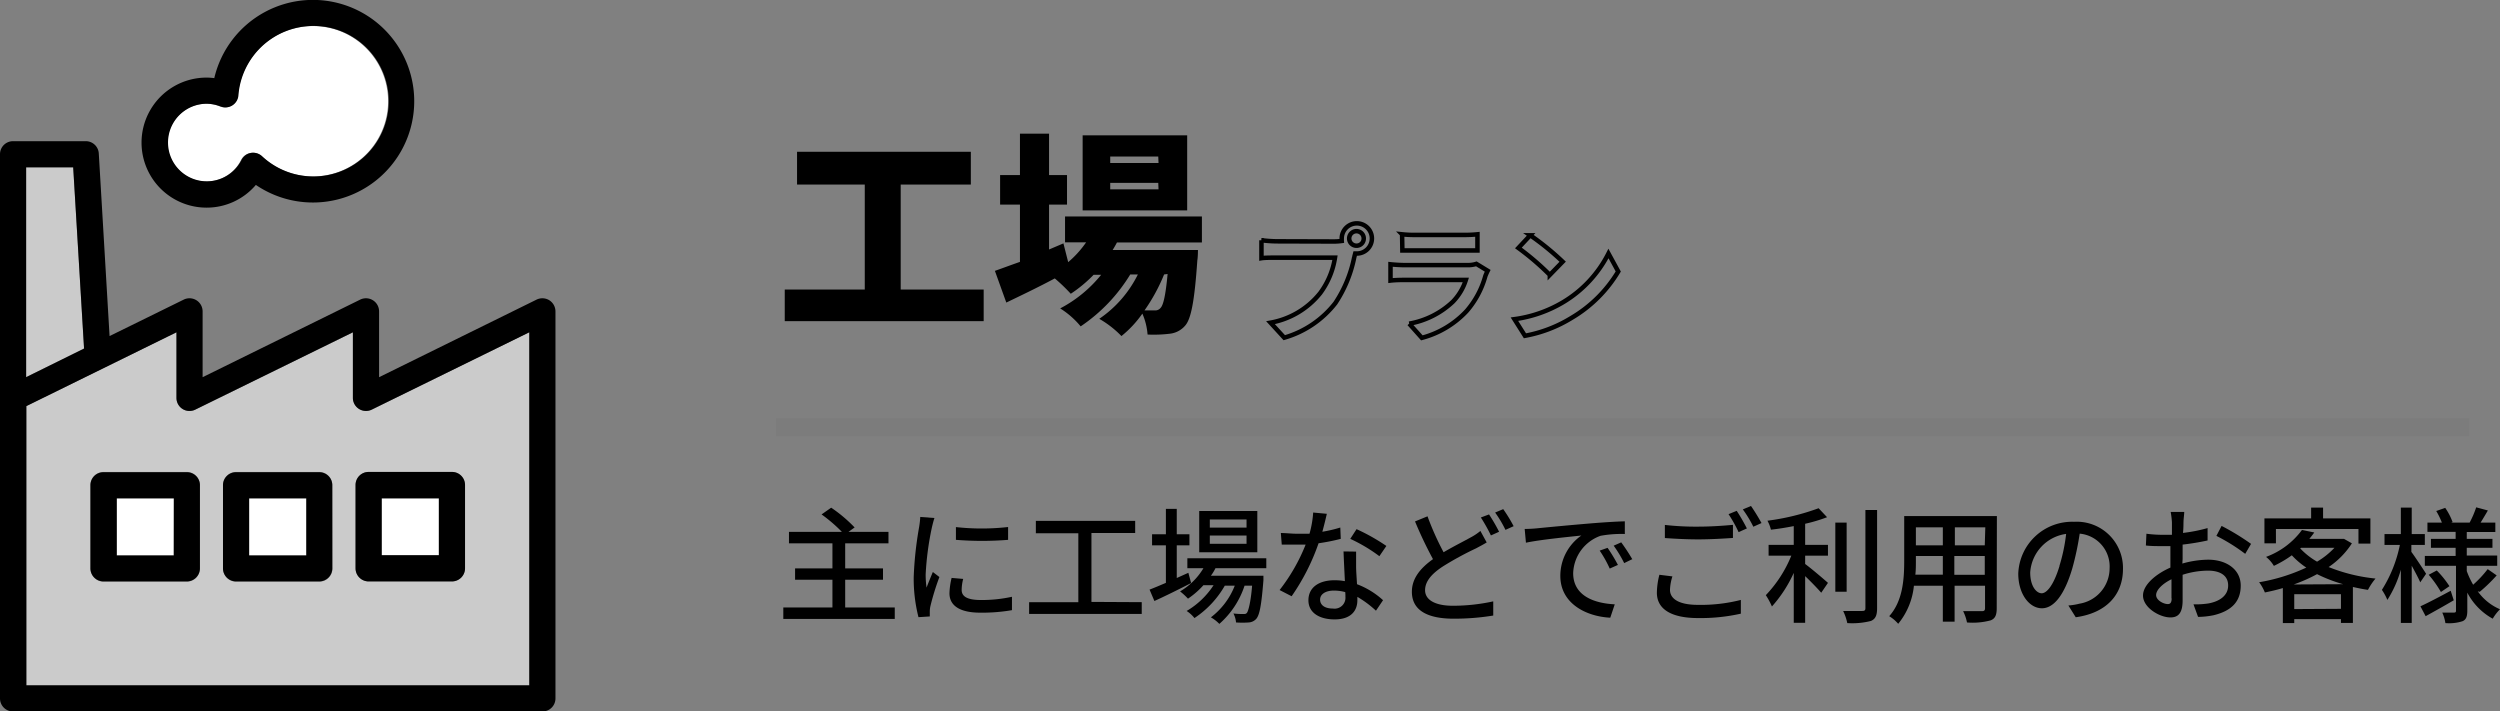 <svg xmlns="http://www.w3.org/2000/svg" viewBox="0 0 278.37 79.22"><rect x="0" y="0" width="278.37" height="79.22" fill="#808080" stroke="none"/><defs><style>.cls-1,.cls-2{fill:none;stroke:#000;}.cls-1{stroke-width:0.5px;}.cls-2{stroke-width:2px;opacity:0.03;}.cls-3{fill:#cbcbcb;}.cls-4{fill:#fff;}</style></defs><g id="レイヤー_2" data-name="レイヤー 2"><g id="レイヤー_1-2" data-name="レイヤー 1"><path d="M109.53,32.24v3.52H87.38V32.24h8.91V20.55H88.75V16.9H108.1v3.65h-7.81V32.24Z"/><path d="M124.37,27c-.15.29-.32.58-.48.84h9.5s0,.77-.07,1.16c-.31,4.53-.7,6.5-1.34,7.24a2.61,2.61,0,0,1-1.73.92,14.85,14.85,0,0,1-2.47.09,7.18,7.18,0,0,0-.58-2.33,12,12,0,0,1-2.33,2.5,11.15,11.15,0,0,0-2.47-1.92,12.84,12.84,0,0,0,4.3-4.94h-.85a18.63,18.63,0,0,1-5.52,5.78,9.54,9.54,0,0,0-2.28-2,14.51,14.51,0,0,0,4.56-3.74h-.84a15.13,15.13,0,0,1-2.54,2.11A20.1,20.1,0,0,0,117.45,31c-1.87,1-3.76,1.9-5.4,2.69l-1.27-3.53c.77-.27,1.73-.63,2.79-1V22.78h-2.21V19.49h2.21V14.88h3.24v4.61h2v3.29h-2v5l1.6-.68.53,2.09a11.28,11.28,0,0,0,2-2.21h-2.35V24.1h15.24V27Zm7.82-3.57H120.55V15.07h11.64Zm-3.22-6h-5.35v.72H129Zm0,2.93h-5.35v.72H129Zm.65,10.2a20.06,20.06,0,0,1-2.18,4c.48,0,.86,0,1.1,0a.76.76,0,0,0,.7-.29c.29-.31.55-1.36.77-3.76Z"/><path class="cls-1" d="M148.6,26.89a6.71,6.71,0,0,0,.8-.06,2,2,0,0,1,0-.27,1.68,1.68,0,1,1,1.68,1.67h-.18l-.11.42a14.28,14.28,0,0,1-2.1,5.1A11.12,11.12,0,0,1,143,37.6l-1.53-1.67A9.13,9.13,0,0,0,147,32.64a8.93,8.93,0,0,0,1.65-3.95h-6.52c-.65,0-1.31,0-1.67.06v-2a14.57,14.57,0,0,0,1.67.12Zm3.25-.33a.81.81,0,1,0-.8.8A.8.8,0,0,0,151.85,26.56Z"/><path class="cls-1" d="M165.65,30.15c-.09.18-.2.43-.26.59a10,10,0,0,1-2.07,3.88,10.47,10.47,0,0,1-5,3l-1.41-1.58a9.46,9.46,0,0,0,4.87-2.45,6.14,6.14,0,0,0,1.44-2.42h-6.77c-.33,0-1,0-1.62.07V29.43c.58.06,1.19.09,1.62.09h6.94a3.09,3.09,0,0,0,1-.14Zm-9.53-4.06a13,13,0,0,0,1.45.07H163a14.71,14.71,0,0,0,1.51-.07v1.8c-.38,0-1,0-1.54,0h-5.37c-.45,0-1,0-1.45,0Z"/><path class="cls-1" d="M174,33.68a13.32,13.32,0,0,0,5.1-5.45l1.09,2A14.82,14.82,0,0,1,175,35.39a15.07,15.07,0,0,1-5.2,2l-1.17-1.85A14.35,14.35,0,0,0,174,33.68Zm0-4.54-1.43,1.47a29.4,29.4,0,0,0-3.5-3l1.32-1.41A29.46,29.46,0,0,1,174,29.14Z"/><line class="cls-2" x1="86.4" y1="47.57" x2="274.94" y2="47.57"/><path d="M99.63,67.64v1.28H87.22V67.64h5.47V64.55H88.53V63.29h4.16V60.5H87.85V59.22h5.89a16.74,16.74,0,0,0-2.26-1.94l1.07-.75a15.9,15.9,0,0,1,2.61,2.2l-.68.49h4.45V60.5H94.11v2.79h4.21v1.26H94.11v3.09Z"/><path d="M104.05,57.68c-.1.27-.23.81-.29,1.07a32.55,32.55,0,0,0-.69,5.22,10.44,10.44,0,0,0,.1,1.46c.21-.56.49-1.23.7-1.74l.73.56a28,28,0,0,0-1,3.24,2.83,2.83,0,0,0-.07.63c0,.14,0,.35,0,.52l-1.26.08a17.39,17.39,0,0,1-.53-4.48,40.2,40.2,0,0,1,.6-5.54,10.74,10.74,0,0,0,.13-1.14Zm3.2,6.78a4.94,4.94,0,0,0-.17,1.23c0,.63.46,1.12,2.14,1.12a15.68,15.68,0,0,0,3.46-.36l0,1.49a19.55,19.55,0,0,1-3.52.28c-2.35,0-3.44-.82-3.44-2.16a8.18,8.18,0,0,1,.24-1.71Zm5-5.78v1.43a36.35,36.35,0,0,1-5.81,0V58.69A26.22,26.22,0,0,0,112.27,58.68Z"/><path d="M127.13,67.05v1.31H114.59V67.05h5.48V59.38h-4.73V58H126.4v1.35h-4.87v7.67Z"/><path d="M132.63,64.92c-1.4.72-2.92,1.47-4.09,2L128,65.65c.51-.19,1.14-.46,1.82-.75V60.72h-1.54V59.49h1.54V56.66h1.21v2.83h1.41v1.23h-1.41v3.64l1.29-.58Zm2.71-1.65a5.87,5.87,0,0,1-.51.84h5.85s0,.32,0,.49c-.22,2.8-.43,3.9-.81,4.32a1.23,1.23,0,0,1-.84.39,10.42,10.42,0,0,1-1.4,0,2.62,2.62,0,0,0-.29-1,8.68,8.68,0,0,0,1.09.06c.21,0,.32,0,.43-.16s.4-1,.56-3h-.84a9.65,9.65,0,0,1-2.81,4.26,4.13,4.13,0,0,0-.94-.73,8.13,8.13,0,0,0,2.66-3.53h-1.11A10.69,10.69,0,0,1,133,68.82a3.68,3.68,0,0,0-.87-.79,9,9,0,0,0,3-2.87H134a9.21,9.21,0,0,1-1.72,1.5,7.61,7.61,0,0,0-.88-.81A7.41,7.41,0,0,0,134,63.27h-1.79V62.16H141v1.11ZM140,61.49h-6.47V56.9H140Zm-1.2-3.65h-4.09v.91h4.09Zm0,1.79h-4.09v.92h4.09Z"/><path d="M149.29,60a22,22,0,0,1-2.47.49,24.1,24.1,0,0,1-3,5.9l-1.34-.69a20.51,20.51,0,0,0,2.9-5.06c-.34,0-.66,0-1,0-.53,0-1.1,0-1.66,0l-.1-1.29c.54,0,1.2.08,1.76.08s.94,0,1.43,0a11.36,11.36,0,0,0,.41-2.36l1.52.14c-.11.48-.29,1.25-.5,2a15.3,15.3,0,0,0,2-.47ZM151,61.42c0,.59,0,1.07,0,1.63s.06,1.24.1,2A9.06,9.06,0,0,1,154,66.83L153.21,68a11.48,11.48,0,0,0-2.07-1.54v.38c0,1.17-.72,2.13-2.54,2.13-1.61,0-2.91-.69-2.91-2.13s1.18-2.23,2.9-2.23a6.34,6.34,0,0,1,1.16.1c-.05-1.09-.12-2.4-.15-3.31Zm-1.21,4.51a4.7,4.7,0,0,0-1.27-.17c-.93,0-1.53.41-1.53,1s.48,1,1.43,1a1.21,1.21,0,0,0,1.39-1.31A4.54,4.54,0,0,0,149.79,65.93Zm3.8-4A17.78,17.78,0,0,0,150.35,60l.7-1.08a22.19,22.19,0,0,1,3.32,1.87Z"/><path d="M165.54,60.4c-.36.22-.74.42-1.19.66a35.22,35.22,0,0,0-3.67,2c-1.23.8-2,1.65-2,2.66s1,1.73,3.11,1.73a21,21,0,0,0,4.48-.49v1.58a26.82,26.82,0,0,1-4.41.35c-2.68,0-4.65-.79-4.65-3,0-1.47.93-2.62,2.35-3.63a45.19,45.19,0,0,1-2-4.2l1.39-.57a31.12,31.12,0,0,0,1.79,4c1.14-.67,2.27-1.23,3-1.64a6.17,6.17,0,0,0,1.1-.73Zm.26-3.12a18.61,18.61,0,0,1,1.12,1.93l-.91.41a18.41,18.41,0,0,0-1.12-2Zm1.58-.59a16.44,16.44,0,0,1,1.16,1.9l-.91.41a12.77,12.77,0,0,0-1.15-1.93Z"/><path d="M171.11,58.83c1-.1,3.49-.34,6-.55,1.47-.12,2.87-.21,3.81-.23v1.41a12.73,12.73,0,0,0-2.7.2,4.57,4.57,0,0,0-3.05,4.16c0,2.53,2.35,3.36,4.63,3.47l-.5,1.49c-2.72-.14-5.56-1.6-5.56-4.65a5.48,5.48,0,0,1,2.34-4.5c-1.21.13-4.61.46-6.17.8l-.14-1.53C170.36,58.89,170.83,58.86,171.11,58.83Zm9,4.09-.87.39a12.82,12.82,0,0,0-1.12-2L179,61A17.88,17.88,0,0,1,180.16,62.92Zm1.6-.64-.86.42a13.67,13.67,0,0,0-1.17-1.94l.84-.37A22,22,0,0,1,181.76,62.28Z"/><path d="M186.22,64.18a5.46,5.46,0,0,0-.27,1.5c0,1,1,1.67,3.1,1.67a18.06,18.06,0,0,0,4.79-.55v1.53a20.41,20.41,0,0,1-4.76.49c-3,0-4.59-1-4.59-2.82a8.32,8.32,0,0,1,.28-2Zm-.84-5.73a30.44,30.44,0,0,0,3.71.19c1.36,0,2.84-.1,3.87-.2V59.9c-1,.07-2.57.16-3.86.16s-2.6-.07-3.72-.15Zm9.13.39-.92.41a15.3,15.3,0,0,0-1.12-2l.91-.37A20.38,20.38,0,0,1,194.51,58.84Zm1.63-.6-.91.41a12.87,12.87,0,0,0-1.17-1.93l.91-.38A22.23,22.23,0,0,1,196.14,58.24Z"/><path d="M201,60.67h2.54v1.2H201v.93c.69.5,2.16,1.76,2.54,2.1l-.75,1.1c-.39-.45-1.13-1.22-1.79-1.85v5.2h-1.27V63.79a14.57,14.57,0,0,1-2.43,3.74,8,8,0,0,0-.68-1.26,13.92,13.92,0,0,0,2.84-4.4h-2.53v-1.2h2.8V58.58c-.86.17-1.73.31-2.54.4a4.07,4.07,0,0,0-.39-1,26.13,26.13,0,0,0,5.7-1.39l.94,1a17.36,17.36,0,0,1-2.44.73Zm4.62,5.22h-1.26v-7.7h1.26Zm3.39-9.1V67.73c0,.81-.19,1.19-.68,1.41a8.41,8.41,0,0,1-2.64.24,5.68,5.68,0,0,0-.46-1.35c.95,0,1.84,0,2.12,0s.36-.08.36-.33V56.79Z"/><path d="M222.33,67.74c0,.76-.18,1.15-.69,1.34a7.71,7.71,0,0,1-2.62.23,4.94,4.94,0,0,0-.43-1.26c.9,0,1.82,0,2.09,0s.35-.09.35-.35V65.22h-3.39v4h-1.31v-4h-3.22a7.92,7.92,0,0,1-1.75,4.24,4.2,4.2,0,0,0-1-.85c1.53-1.7,1.67-4.18,1.67-6.15v-5h10.32Zm-6-3.75V61.91h-3v.56c0,.48,0,1-.06,1.52Zm-3-5.27v2h3v-2Zm7.73,0h-3.39v2H221ZM221,64V61.91h-3.39V64Z"/><path d="M230.31,67.42a7,7,0,0,0,1.23-.2,4,4,0,0,0,3.36-3.93,3.67,3.67,0,0,0-3.33-3.87,31.87,31.87,0,0,1-.83,3.89c-.84,2.83-2,4.42-3.38,4.42s-2.63-1.56-2.63-3.87a6,6,0,0,1,6.21-5.76,5.15,5.15,0,0,1,5.45,5.24c0,2.9-1.87,4.92-5.26,5.39Zm-1-4.4a19.14,19.14,0,0,0,.75-3.57,4.64,4.64,0,0,0-4,4.28c0,1.6.72,2.33,1.28,2.33S228.68,65.16,229.33,63Z"/><path d="M243,62.75a10.82,10.82,0,0,1,2.88-.43c2.06,0,3.62,1.11,3.62,2.88s-1,2.81-3,3.3a9,9,0,0,1-1.75.19l-.51-1.4a9.14,9.14,0,0,0,1.67-.1c1.16-.21,2.19-.82,2.19-2s-1-1.65-2.23-1.65a9.38,9.38,0,0,0-2.84.46c0,1.15,0,2.31,0,2.86,0,1.47-.54,1.89-1.36,1.89-1.2,0-3.05-1.09-3.05-2.44,0-1.18,1.41-2.39,3.05-3.11v-.87c0-.49,0-1,0-1.52-.34,0-.65,0-.91,0-.62,0-1.28,0-1.82-.07L239,59.43a13.82,13.82,0,0,0,1.84.12l1,0c0-.63,0-1.14,0-1.39A9.24,9.24,0,0,0,241.7,57h1.51c0,.26-.07.73-.08,1.06s0,.79-.06,1.28a17.26,17.26,0,0,0,2.74-.54l0,1.38a27.78,27.78,0,0,1-2.78.46c0,.56,0,1.11,0,1.6Zm-1.21,3.88c0-.43,0-1.23,0-2.13-1,.49-1.71,1.19-1.71,1.76s.81,1,1.29,1C241.65,67.28,241.81,67.09,241.81,66.63Zm5.58-8.07a26.76,26.76,0,0,1,3.28,2L250,61.67a20.66,20.66,0,0,0-3.21-2Z"/><path d="M261.88,60.5a9.15,9.15,0,0,1-2.59,2.64,19,19,0,0,0,5.22,1.28,6.74,6.74,0,0,0-.84,1.26c-.57-.08-1.13-.2-1.68-.32v4h-1.33v-.42h-5.2v.44h-1.27V65.48c-.66.2-1.33.35-2,.49a5.12,5.12,0,0,0-.64-1.14,20.29,20.29,0,0,0,5.25-1.63,8.84,8.84,0,0,1-1.61-1.37,12.48,12.48,0,0,1-2,1.18,3.65,3.65,0,0,0-.87-1,8.7,8.7,0,0,0,4-3l1.37.28c-.17.24-.35.47-.55.71h3.65L261,60Zm-8.46,0h-1.28V57.72h5.2v-1.2h1.33v1.2h5.27v2.81h-1.33V58.9h-9.19Zm7.49,4.55A16.47,16.47,0,0,1,258,63.93a17.84,17.84,0,0,1-2.6,1.15Zm-.25,2.74V66.16h-5.2v1.66Zm-4.54-6.73A8.06,8.06,0,0,0,258,62.54,8.62,8.62,0,0,0,259.93,61h-3.72Z"/><path d="M269.49,64.84c-.18-.43-.59-1.19-.95-1.85v6.37h-1.21V63.44a12.76,12.76,0,0,1-1.5,3.36,6.31,6.31,0,0,0-.61-1.12,14.9,14.9,0,0,0,2-5h-1.71V59.47h1.82V56.52h1.21v2.95H270v1.21h-1.5v.77c.38.5,1.41,2.07,1.64,2.44Zm3.73,2c-1.05.62-2.2,1.26-3.13,1.77l-.58-1.1c.86-.39,2.13-1.06,3.37-1.73Zm2.67-1a5.86,5.86,0,0,0,2.48,2,5.24,5.24,0,0,0-.81,1.05,7,7,0,0,1-2.83-2.9V68c0,.63-.13,1-.53,1.17a4.85,4.85,0,0,1-1.91.21,4.34,4.34,0,0,0-.35-1.17c.55,0,1.12,0,1.3,0s.23-.06.23-.22V63H270v-1.1h3.43V61h-2.75V60h2.75v-.78h-3.14V58.19h1.61a8.53,8.53,0,0,0-.63-1.29l1-.35a7,7,0,0,1,.82,1.58l-.16.06h2.06a10.88,10.88,0,0,0,.73-1.7l1.3.35c-.28.48-.56.95-.81,1.35h1.64v1.05h-3.18V60h2.86v1h-2.86v.86h3.39V63h-3.39v.59a9.6,9.6,0,0,0,.71,1.52A12.38,12.38,0,0,0,277,63.37l1,.7a17.73,17.73,0,0,1-1.89,1.83Zm-4.56-2.32a10.92,10.92,0,0,1,1.41,1.75l-.95.65A12.07,12.07,0,0,0,270.43,64Z"/><polygon class="cls-3" points="9.36 38.81 8.15 18.63 2.91 18.63 2.91 41.98 9.36 38.81"/><path class="cls-3" d="M40,45.55a1.44,1.44,0,0,1-.69-1.24V37L21.74,45.62a1.45,1.45,0,0,1-2.09-1.31V37L2.91,45.22V76.31h56V37L41.39,45.62A1.45,1.45,0,0,1,40,45.55ZM22.26,63.31a1.46,1.46,0,0,1-1.46,1.46H11.53a1.46,1.46,0,0,1-1.46-1.46V54a1.45,1.45,0,0,1,1.46-1.45H20.8A1.45,1.45,0,0,1,22.26,54Zm14.76,0a1.46,1.46,0,0,1-1.46,1.46H26.29a1.46,1.46,0,0,1-1.46-1.46V54a1.45,1.45,0,0,1,1.46-1.45h9.27A1.45,1.45,0,0,1,37,54ZM51.78,54v9.28a1.46,1.46,0,0,1-1.46,1.46H41.05a1.46,1.46,0,0,1-1.46-1.46V54a1.45,1.45,0,0,1,1.46-1.45h9.27A1.45,1.45,0,0,1,51.78,54Z"/><path d="M61.16,33.43a1.47,1.47,0,0,0-1.41-.07L42.21,42V34.67a1.46,1.46,0,0,0-2.1-1.31L22.56,42V34.67a1.46,1.46,0,0,0-2.1-1.31L12.2,37.42,11,17.09a1.45,1.45,0,0,0-1.45-1.37H1.46A1.45,1.45,0,0,0,0,17.17v60.6a1.45,1.45,0,0,0,1.46,1.45H60.39a1.45,1.45,0,0,0,1.46-1.45V34.67A1.47,1.47,0,0,0,61.16,33.43ZM58.94,76.31h-56V45.22L19.65,37v7.3a1.45,1.45,0,0,0,2.09,1.31L39.29,37v7.3a1.46,1.46,0,0,0,2.1,1.31L58.94,37ZM8.15,18.63,9.36,38.81,2.91,42V18.63Z"/><rect class="cls-4" x="12.99" y="55.49" width="6.36" height="6.36"/><path d="M20.8,52.58H11.53A1.45,1.45,0,0,0,10.07,54v9.28a1.46,1.46,0,0,0,1.46,1.46H20.8a1.46,1.46,0,0,0,1.46-1.46V54A1.45,1.45,0,0,0,20.8,52.58Zm-1.45,9.27H13V55.49h6.36Z"/><rect class="cls-4" x="27.74" y="55.49" width="6.36" height="6.36"/><path d="M35.56,52.58H26.29A1.45,1.45,0,0,0,24.83,54v9.28a1.46,1.46,0,0,0,1.46,1.46h9.27A1.46,1.46,0,0,0,37,63.31V54A1.45,1.45,0,0,0,35.56,52.58Zm-1.45,9.27H27.74V55.49h6.37Z"/><rect class="cls-4" x="42.5" y="55.49" width="6.36" height="6.36"/><path d="M39.59,54v9.28a1.46,1.46,0,0,0,1.46,1.46h9.27a1.46,1.46,0,0,0,1.46-1.46V54a1.45,1.45,0,0,0-1.46-1.45H41.05A1.45,1.45,0,0,0,39.59,54Zm9.28,7.82H42.5V55.49h6.37Z"/><path class="cls-4" d="M18.65,15.88a4.32,4.32,0,0,0,8.19,1.93,1.46,1.46,0,0,1,2.3-.41,8.37,8.37,0,1,0-2.64-6.8,1.45,1.45,0,0,1-2,1.25,4.23,4.23,0,0,0-1.55-.3A4.33,4.33,0,0,0,18.65,15.88Z"/><path d="M23,23.12a7.18,7.18,0,0,0,5.49-2.53A11.28,11.28,0,1,0,23.86,8.7,6.51,6.51,0,0,0,23,8.64a7.24,7.24,0,1,0,0,14.48Zm1.55-11.27a1.45,1.45,0,0,0,2-1.25,8.38,8.38,0,1,1,2.64,6.8,1.46,1.46,0,0,0-2.3.41A4.32,4.32,0,1,1,23,11.55,4.23,4.23,0,0,1,24.53,11.85Z"/></g></g></svg>